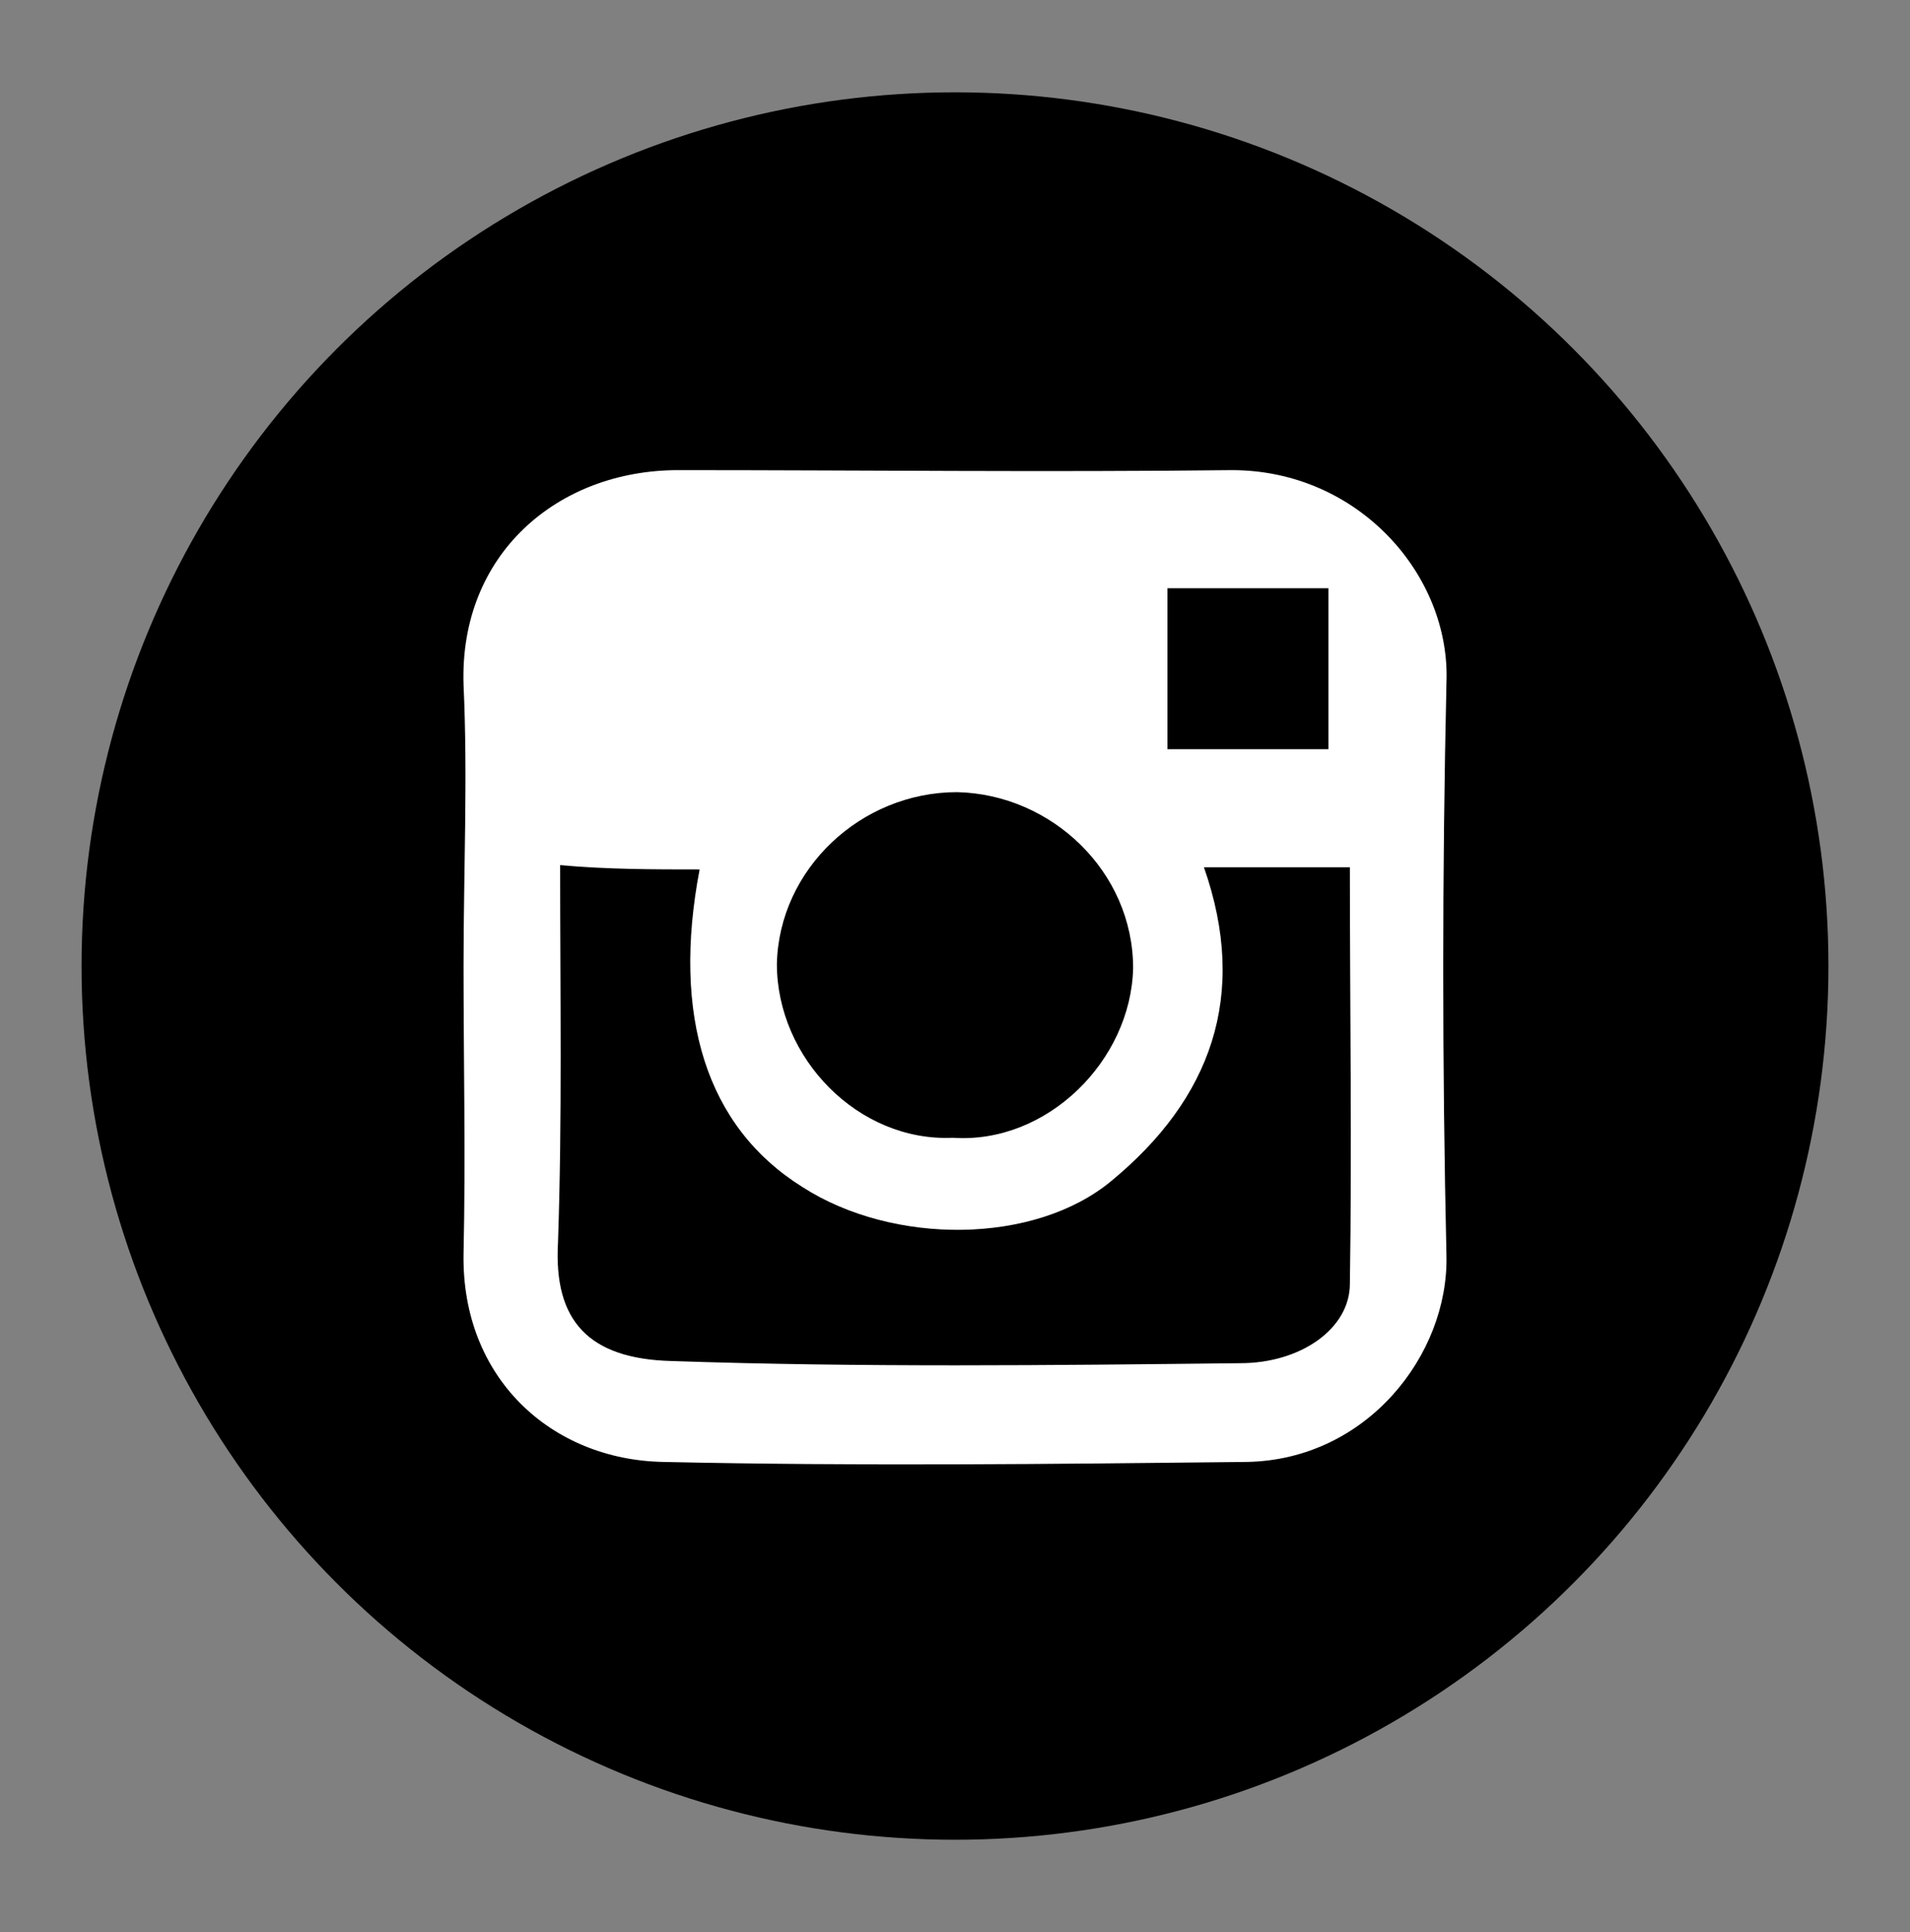 <?xml version="1.0" encoding="utf-8"?>
<!-- Generator: Adobe Illustrator 22.0.1, SVG Export Plug-In . SVG Version: 6.00 Build 0)  -->
<svg version="1.1" id="Layer_1" xmlns="http://www.w3.org/2000/svg" xmlns:xlink="http://www.w3.org/1999/xlink" x="0px" y="0px"
	 viewBox="0 0 89 90" style="enable-background:new 0 0 89 90;" xml:space="preserve">
<rect x="0" y="0" width="89" height="90" fill="#808080" stroke="none"/>
<style type="text/css">
	.st0{fill:#FFFFFF;}
</style>
<g>
	<circle cx="44.5" cy="45" r="40.7"/>
	<g>
		<path class="st0" d="M21.6,45c0,4.5,0.1,8.9,0,13.4c-0.1,5.8,4.1,9.6,9.3,9.7c9.1,0.2,18.1,0.1,27.2,0c5.6-0.1,9.4-5,9.3-9.6
			c-0.2-8.9-0.2-17.8,0-26.7c0.2-5-4.1-9.9-10-9.9c-8.6,0.1-17.2,0-25.8,0c-5.6,0-10.2,3.9-10,10C21.8,36.2,21.6,40.6,21.6,45z"/>
		<path d="M32.6,40.5c-1.3,6.8,0.3,12,4.8,14.8c4.2,2.7,10.8,2.7,14.4-0.3c4.6-3.8,6.4-8.6,4.3-14.6c2.3,0,4.4,0,6.8,0
			c0,6.5,0.1,13,0,19.4c0,2.1-2.3,3.7-5.1,3.7c-8.8,0.1-17.7,0.2-26.5-0.1c-3.9-0.1-5.5-1.9-5.3-5.5c0.2-5.8,0.1-11.6,0.1-17.6
			C28.3,40.5,30.5,40.5,32.6,40.5z"/>
		<path d="M44.4,53c-4.4,0.2-8.2-3.7-8.2-8.1c0.1-4.4,3.9-8,8.4-8c4.4,0.1,8.2,3.7,8.2,8.2C52.7,49.4,48.8,53.3,44.4,53z"/>
		<path d="M54.4,27.4c2.6,0,5,0,7.5,0c0,2.5,0,4.9,0,7.5c-2.4,0-4.9,0-7.5,0C54.4,32.4,54.4,30,54.4,27.4z"/>
	</g>
</g>
</svg>
